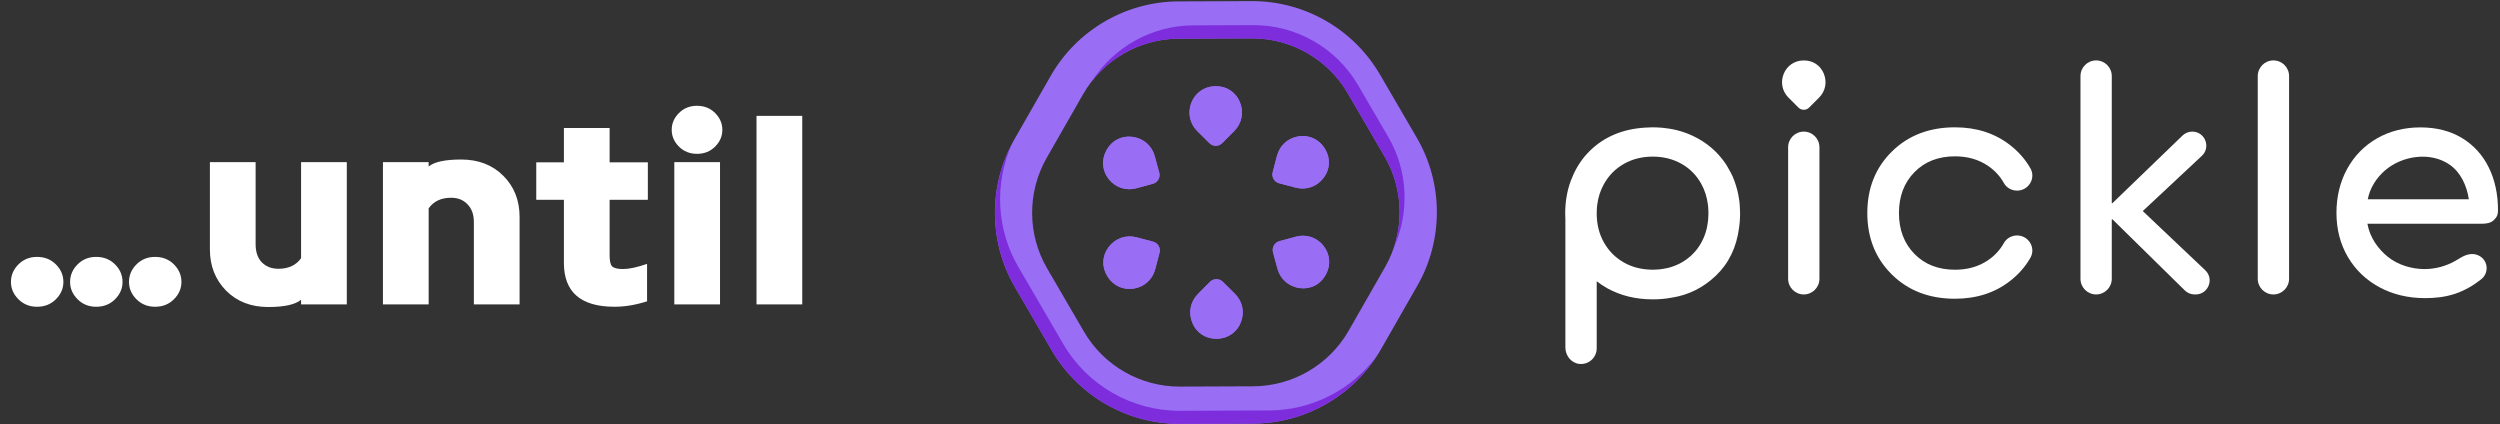 <svg width="542" height="92" viewBox="0 0 542 92" fill="none" xmlns="http://www.w3.org/2000/svg">
<rect x="0" y="0" width="542" height="92" fill="#333333" stroke="none"/>
<path d="M8.029 66.504C6.423 66.504 5.079 65.963 3.997 64.88C2.914 63.797 2.373 62.547 2.373 61.128C2.373 59.672 2.914 58.403 3.997 57.32C5.079 56.237 6.423 55.696 8.029 55.696C9.671 55.696 11.034 56.237 12.117 57.32C13.199 58.403 13.741 59.672 13.741 61.128C13.741 62.547 13.199 63.797 12.117 64.88C11.034 65.963 9.671 66.504 8.029 66.504ZM20.853 66.504C19.247 66.504 17.903 65.963 16.821 64.88C15.738 63.797 15.197 62.547 15.197 61.128C15.197 59.672 15.738 58.403 16.821 57.32C17.903 56.237 19.247 55.696 20.853 55.696C22.495 55.696 23.858 56.237 24.941 57.32C26.023 58.403 26.565 59.672 26.565 61.128C26.565 62.547 26.023 63.797 24.941 64.88C23.858 65.963 22.495 66.504 20.853 66.504ZM33.621 66.504C32.015 66.504 30.671 65.963 29.589 64.88C28.506 63.797 27.965 62.547 27.965 61.128C27.965 59.672 28.506 58.403 29.589 57.32C30.671 56.237 32.015 55.696 33.621 55.696C35.263 55.696 36.626 56.237 37.709 57.32C38.791 58.403 39.333 59.672 39.333 61.128C39.333 62.547 38.791 63.797 37.709 64.88C36.626 65.963 35.263 66.504 33.621 66.504ZM58.162 66.56C54.428 66.56 51.386 65.384 49.034 63.032C46.682 60.643 45.506 57.656 45.506 54.072V35.144H55.418V52.952C55.418 54.632 55.866 55.939 56.762 56.872C57.695 57.806 58.89 58.272 60.346 58.272C62.548 58.272 64.191 57.507 65.274 55.976V35.144H75.186V66H65.274V64.992C64.004 66.037 61.634 66.56 58.162 66.56ZM112.646 66H102.734V48.136C102.734 46.493 102.267 45.206 101.334 44.272C100.438 43.339 99.261 42.872 97.805 42.872C95.64 42.872 94.016 43.638 92.933 45.168V66H83.022V35.144H92.933V36.096C94.165 35.088 96.517 34.584 99.99 34.584C103.723 34.584 106.766 35.76 109.118 38.112C111.47 40.464 112.646 43.432 112.646 47.016V66ZM133.229 66.504C125.911 66.504 122.253 63.331 122.253 56.984V43.32H116.261V35.2H122.253V27.752H132.165V35.2H140.453V43.32H132.165V55.416C132.165 56.611 132.351 57.395 132.725 57.768C133.135 58.142 133.919 58.328 135.077 58.328C136.383 58.328 138.119 57.955 140.285 57.208V65.328C137.821 66.112 135.469 66.504 133.229 66.504ZM151.116 33.352C149.548 33.352 148.242 32.83 147.196 31.784C146.151 30.739 145.628 29.526 145.628 28.144C145.628 26.763 146.151 25.549 147.196 24.504C148.242 23.459 149.548 22.936 151.116 22.936C152.684 22.936 153.991 23.459 155.036 24.504C156.082 25.549 156.604 26.763 156.604 28.144C156.604 29.526 156.082 30.739 155.036 31.784C153.991 32.83 152.684 33.352 151.116 33.352ZM156.1 66H146.188V35.144H156.1V66ZM173.926 66H164.014V25.12H173.926V66Z" fill="white"/>
<path fill-rule="evenodd" clip-rule="evenodd" d="M525.726 64.632C522.074 64.632 518.752 63.837 515.853 62.269C512.943 60.696 510.639 58.483 509.004 55.689C507.372 52.898 506.543 49.691 506.543 46.158C506.543 42.631 507.326 39.418 508.868 36.608C510.414 33.791 512.595 31.565 515.351 29.99C518.105 28.417 521.265 27.62 524.743 27.62C528.184 27.62 531.204 28.387 533.72 29.899C536.239 31.412 538.201 33.556 539.55 36.27C540.888 38.968 541.567 42.098 541.567 45.575C541.567 46.54 541.33 47.083 540.658 47.724C539.993 48.357 539.076 48.507 538.033 48.507H513.255C513.794 51.555 515.618 54.004 517.641 55.644C519.878 57.458 522.901 58.361 525.765 58.334C528.093 58.312 530.409 57.666 532.42 56.494C533.488 55.871 534.429 55.192 535.698 55.084C536.784 54.991 537.923 55.484 538.556 56.381C539.51 57.734 539.189 59.608 537.887 60.576C536.374 61.766 534.503 62.944 532.252 63.695C530.006 64.443 527.782 64.632 525.726 64.632ZM535.24 43.194C534.818 40.337 533.532 37.4 531.094 35.709C526.903 32.802 520.768 33.74 517.049 36.966C515.191 38.578 513.795 40.763 513.334 43.194L535.24 43.194Z" fill="white"/>
<path fill-rule="evenodd" clip-rule="evenodd" d="M377.249 46.192L377.25 46.185L377.248 46.153C377.247 45.618 377.218 45.099 377.182 44.583C377.163 44.329 377.143 44.075 377.116 43.825C377.093 43.613 377.061 43.407 377.033 43.199C376.936 42.512 376.797 41.845 376.634 41.19C376.557 40.875 376.463 40.569 376.371 40.262C376.268 39.925 376.155 39.592 376.034 39.264C375.912 38.932 375.79 38.601 375.648 38.279C375.497 37.935 375.321 37.603 375.148 37.269C374.668 36.351 374.136 35.461 373.488 34.633L373.46 34.595C372.988 33.995 372.488 33.411 371.928 32.858C371.352 32.289 370.738 31.783 370.108 31.306L370.087 31.291C369.468 30.824 368.813 30.418 368.143 30.04C368.116 30.025 368.093 30.006 368.066 29.991C368.025 29.968 367.98 29.953 367.939 29.931C367.33 29.598 366.7 29.302 366.049 29.041C365.965 29.008 365.882 28.971 365.797 28.938C365.085 28.666 364.357 28.421 363.596 28.234C363.34 28.171 363.081 28.116 362.82 28.062C362.517 27.999 362.212 27.941 361.903 27.891C361.447 27.819 360.985 27.759 360.512 27.715C360.37 27.702 360.227 27.689 360.083 27.678C359.507 27.635 358.925 27.605 358.329 27.605L358.296 27.606C358.278 27.606 358.261 27.604 358.243 27.604C358.141 27.604 358.045 27.615 357.943 27.616C357.526 27.621 357.119 27.64 356.714 27.664C351.796 27.956 347.75 29.655 344.596 32.786C343.113 34.258 341.972 35.946 341.124 37.82C340.921 38.257 340.734 38.702 340.564 39.156C339.751 41.33 339.337 43.704 339.337 46.286C339.337 46.738 339.35 47.185 339.375 47.625V75.328C339.375 77.105 340.651 78.721 342.419 78.898C344.452 79.1 346.166 77.513 346.166 75.522V60.971C346.892 61.531 347.656 62.056 348.489 62.514C351.38 64.105 354.658 64.899 358.329 64.899C359.788 64.899 361.181 64.768 362.513 64.517C366.09 63.951 369.256 62.378 372 59.765C374.814 57.08 376.477 53.613 377.028 49.39C377.064 49.117 377.105 48.848 377.131 48.569C377.148 48.396 377.163 48.221 377.176 48.046C377.221 47.469 377.252 46.885 377.252 46.286C377.252 46.254 377.25 46.224 377.249 46.192L377.249 46.192ZM370.361 46.947C370.351 47.181 370.343 47.416 370.322 47.645C370.299 47.901 370.264 48.15 370.228 48.399C370.186 48.688 370.137 48.975 370.077 49.256C370.043 49.42 370.01 49.584 369.97 49.744C369.715 50.74 369.352 51.683 368.864 52.565C367.84 54.419 366.406 55.868 364.562 56.915C363.66 57.427 362.699 57.81 361.683 58.071C361.609 58.089 361.533 58.104 361.459 58.121C361.101 58.206 360.733 58.268 360.361 58.322C360.153 58.351 359.945 58.383 359.732 58.403C359.462 58.429 359.185 58.439 358.909 58.45C358.687 58.459 358.47 58.477 358.243 58.477C358.132 58.477 358.03 58.464 357.92 58.462C355.76 58.405 353.802 57.901 352.066 56.915C350.222 55.868 348.777 54.419 347.73 52.565C346.7 50.743 346.184 48.677 346.166 46.37V46.185C346.166 46.126 346.172 46.07 346.173 46.011C346.18 45.53 346.202 45.055 346.254 44.595C346.259 44.546 346.266 44.499 346.272 44.45C346.474 42.806 346.957 41.291 347.73 39.907C348.777 38.033 350.222 36.571 352.066 35.524C353.909 34.477 355.992 33.954 358.313 33.954C360.636 33.954 362.718 34.477 364.562 35.524C366.406 36.571 367.84 38.033 368.864 39.907C369.614 41.28 370.083 42.784 370.283 44.414C370.291 44.483 370.302 44.55 370.309 44.619C370.354 45.03 370.369 45.455 370.379 45.882C370.381 45.984 370.391 46.082 370.391 46.185C370.391 46.445 370.373 46.694 370.361 46.947L370.361 46.947Z" fill="white"/>
<path d="M437.307 41.327C436.137 41.327 435.026 40.721 434.454 39.698C433.595 38.162 432.416 36.895 430.918 35.897C428.913 34.563 426.557 33.893 423.841 33.893C420.221 33.893 417.291 35.038 415.052 37.324C412.812 39.614 411.693 42.565 411.693 46.185C411.693 49.806 412.812 52.761 415.052 55.047C417.291 57.332 420.221 58.477 423.841 58.477C426.557 58.477 428.913 57.812 430.918 56.478C432.416 55.476 433.595 54.209 434.454 52.672C435.026 51.649 436.137 51.047 437.307 51.047C439.787 51.047 441.425 53.725 440.195 55.88C439.08 57.833 437.585 59.534 435.704 60.978C432.416 63.504 428.463 64.766 423.841 64.766C418.267 64.766 413.705 63.015 410.156 59.513C406.607 56.015 404.834 51.569 404.834 46.185C404.834 40.801 406.607 36.36 410.156 32.858C413.705 29.355 418.267 27.604 423.841 27.604C428.463 27.604 432.416 28.867 435.704 31.393C437.585 32.837 439.08 34.537 440.195 36.495C441.425 38.65 439.787 41.327 437.307 41.327Z" fill="white"/>
<path d="M451.047 60.443V16.495C451.047 14.618 452.567 13.098 454.441 13.098C456.314 13.098 457.833 14.618 457.833 16.495V44.043H457.977L473.173 29.385C473.742 28.842 474.495 28.534 475.282 28.534C478.044 28.534 479.373 31.911 477.357 33.792L464.551 45.756L478.099 58.591C480.089 60.481 478.755 63.836 476.006 63.836H475.8C475.005 63.836 474.238 63.525 473.669 62.965L457.977 47.545H457.833V60.443C457.833 62.316 456.314 63.836 454.441 63.836C452.567 63.836 451.047 62.316 451.047 60.443L451.047 60.443Z" fill="white"/>
<path d="M489.481 60.443V16.495C489.481 14.618 491 13.098 492.874 13.098C494.752 13.098 496.271 14.618 496.271 16.495V60.443C496.271 62.316 494.752 63.836 492.874 63.836C491 63.836 489.481 62.316 489.481 60.443Z" fill="white"/>
<path d="M387.667 60.443V31.927C387.667 30.054 389.186 28.534 391.06 28.534C392.933 28.534 394.453 30.054 394.453 31.927V60.443C394.453 62.316 392.933 63.836 391.06 63.836C389.186 63.836 387.667 62.316 387.667 60.443Z" fill="white"/>
<path d="M391.134 13.104L390.851 13.108C388.974 13.171 387.382 14.299 386.688 16.059C385.981 17.848 386.381 19.801 387.737 21.157L389.9 23.321C390.211 23.632 390.62 23.8 391.058 23.8C391.496 23.8 391.908 23.632 392.216 23.321L394.379 21.157C395.764 19.772 396.151 17.776 395.394 15.949C394.669 14.19 393.057 13.104 391.134 13.104Z" fill="white"/>
<path d="M263.635 18.692L263.296 18.697C261.033 18.781 259.114 20.154 258.283 22.279C257.439 24.445 257.932 26.799 259.572 28.425L262.197 31.029C262.57 31.403 263.072 31.606 263.598 31.604C264.124 31.602 264.619 31.395 264.989 31.018L267.593 28.397C269.257 26.722 269.715 24.309 268.793 22.104C267.908 19.991 265.96 18.683 263.635 18.692Z" fill="#996EF5"/>
<path d="M287.329 32.4L287.148 32.108C285.946 30.192 283.796 29.211 281.546 29.558C279.247 29.905 277.453 31.511 276.865 33.748L275.923 37.322C275.787 37.832 275.86 38.366 276.125 38.82C276.39 39.274 276.821 39.603 277.327 39.734L280.897 40.677C283.184 41.281 285.502 40.475 286.948 38.569C288.34 36.747 288.497 34.408 287.329 32.4H287.329Z" fill="#996EF5"/>
<path d="M287.344 59.703L287.51 59.401C288.567 57.401 288.341 55.05 286.914 53.269C285.466 51.459 283.179 50.708 280.947 51.314L277.381 52.284C276.872 52.423 276.447 52.755 276.182 53.211C275.925 53.668 275.856 54.202 275.991 54.711L276.962 58.274C277.58 60.556 279.441 62.16 281.81 62.46C284.087 62.752 286.191 61.72 287.344 59.703V59.703Z" fill="#996EF5"/>
<path d="M263.671 73.438L264.012 73.433C266.275 73.349 268.195 71.975 269.023 69.851C269.869 67.684 269.377 65.331 267.737 63.705L265.112 61.101C264.739 60.726 264.237 60.524 263.711 60.526C263.185 60.528 262.69 60.734 262.315 61.108L259.716 63.732C258.052 65.409 257.593 67.82 258.513 70.026C259.398 72.139 261.349 73.447 263.671 73.438H263.671Z" fill="#996EF5"/>
<path d="M239.98 59.731L240.161 60.023C241.363 61.939 243.509 62.916 245.767 62.572C248.062 62.221 249.855 60.619 250.444 58.383L251.386 54.809C251.522 54.297 251.449 53.764 251.184 53.31C250.919 52.852 250.492 52.528 249.982 52.392L246.412 51.45C244.125 50.849 241.806 51.655 240.361 53.557C238.969 55.379 238.811 57.723 239.98 59.731H239.98Z" fill="#996EF5"/>
<path d="M239.965 32.429L239.804 32.726C238.747 34.726 238.973 37.076 240.396 38.858C241.848 40.672 244.135 41.423 246.367 40.814L249.933 39.842C250.442 39.708 250.867 39.376 251.128 38.919C251.389 38.464 251.458 37.929 251.318 37.419L250.352 33.858C249.729 31.576 247.873 29.971 245.5 29.667C243.227 29.376 241.118 30.411 239.965 32.429L239.965 32.429Z" fill="#996EF5"/>
<path fill-rule="evenodd" clip-rule="evenodd" d="M271.709 83.75L255.798 83.813C247.271 83.847 239.311 79.293 235.022 71.927L227.009 58.177C222.72 50.811 222.684 41.641 226.914 34.242L234.815 20.43C239.054 13.03 246.978 8.413 255.501 8.38L271.411 8.317C279.938 8.283 287.899 12.837 292.187 20.203L300.197 33.952C304.489 41.319 304.525 50.489 300.291 57.888L292.39 71.7C288.16 79.1 280.24 83.716 271.709 83.75L271.709 83.75ZM307.175 29.887L299.166 16.142C293.423 6.288 282.779 0.196 271.379 0.241L255.469 0.304C244.069 0.349 233.474 6.525 227.809 16.423L219.908 30.231C214.251 40.125 214.299 52.39 220.034 62.243L228.044 75.988C233.787 85.837 244.43 91.934 255.83 91.889L271.74 91.826C283.141 91.781 293.74 85.601 299.401 75.707L307.302 61.899C312.963 52.001 312.914 39.736 307.175 29.887H307.175Z" fill="#996EF5"/>
<path d="M263.635 18.692L263.296 18.697C261.033 18.781 259.114 20.154 258.283 22.279C257.439 24.445 257.932 26.799 259.572 28.425L262.197 31.029C262.57 31.403 263.072 31.606 263.598 31.604C264.124 31.602 264.619 31.395 264.989 31.018L267.593 28.397C269.257 26.721 269.715 24.309 268.793 22.104C267.908 19.991 265.96 18.683 263.635 18.692Z" fill="#996EF5"/>
<path d="M287.148 32.108C285.946 30.192 283.796 29.211 281.546 29.558C279.247 29.905 277.453 31.511 276.865 33.748L275.923 37.322C275.787 37.832 275.86 38.366 276.125 38.82C276.39 39.275 276.821 39.603 277.327 39.734L280.897 40.676C283.184 41.281 285.502 40.475 286.948 38.569C288.34 36.747 288.497 34.408 287.329 32.399L287.148 32.108Z" fill="#996EF5"/>
<path d="M280.947 51.314L277.381 52.284C276.872 52.423 276.447 52.755 276.182 53.211C275.924 53.668 275.856 54.203 275.991 54.711L276.962 58.274C277.58 60.556 279.441 62.16 281.81 62.46C284.087 62.752 286.192 61.72 287.345 59.703L287.51 59.401C288.567 57.401 288.341 55.05 286.914 53.269C285.466 51.459 283.179 50.708 280.947 51.314V51.314Z" fill="#996EF5"/>
<path d="M265.112 61.101C264.739 60.726 264.237 60.524 263.711 60.526C263.185 60.528 262.69 60.734 262.315 61.108L259.716 63.732C258.052 65.409 257.593 67.82 258.513 70.026C259.398 72.139 261.349 73.447 263.671 73.438L264.013 73.433C266.276 73.349 268.195 71.975 269.023 69.851C269.87 67.684 269.377 65.331 267.737 63.705L265.112 61.101Z" fill="#996EF5"/>
<path d="M249.982 52.392L246.412 51.45C244.125 50.849 241.807 51.655 240.361 53.557C238.969 55.379 238.811 57.723 239.98 59.731L240.161 60.022C241.363 61.939 243.509 62.916 245.767 62.572C248.062 62.221 249.855 60.619 250.444 58.383L251.386 54.808C251.522 54.298 251.449 53.764 251.184 53.31C250.919 52.852 250.492 52.528 249.982 52.392H249.982Z" fill="#996EF5"/>
<path d="M250.352 33.858C249.729 31.576 247.873 29.971 245.5 29.667C243.227 29.376 241.118 30.411 239.965 32.429L239.804 32.726C238.747 34.726 238.973 37.076 240.396 38.858C241.848 40.672 244.135 41.423 246.367 40.814L249.933 39.842C250.442 39.708 250.867 39.376 251.128 38.919C251.389 38.464 251.458 37.929 251.319 37.419L250.352 33.858Z" fill="#996EF5"/>
<path d="M298.504 77.159C293.079 84.486 284.435 88.946 275.193 88.983L255.819 89.059C245.436 89.1 235.742 83.555 230.52 74.585L220.762 57.843C216.027 49.71 215.564 39.775 219.357 31.275C214.278 40.979 214.498 52.731 220.034 62.243L228.044 75.988C233.787 85.837 244.43 91.934 255.83 91.889L271.74 91.826C282.569 91.784 292.666 86.198 298.504 77.159H298.504Z" fill="#7D2DDC"/>
<path d="M255.501 8.38L271.411 8.317C279.938 8.284 287.899 12.838 292.187 20.204L300.197 33.953C303.705 39.973 304.367 47.195 302.182 53.673C305.65 46.01 305.253 37.03 300.974 29.688L294.424 18.447C289.728 10.39 281.024 5.408 271.701 5.444L258.69 5.496C249.81 5.53 241.535 10.122 236.765 17.552C241.245 11.855 248.147 8.41 255.501 8.38H255.501Z" fill="#7D2DDC"/>
</svg>

